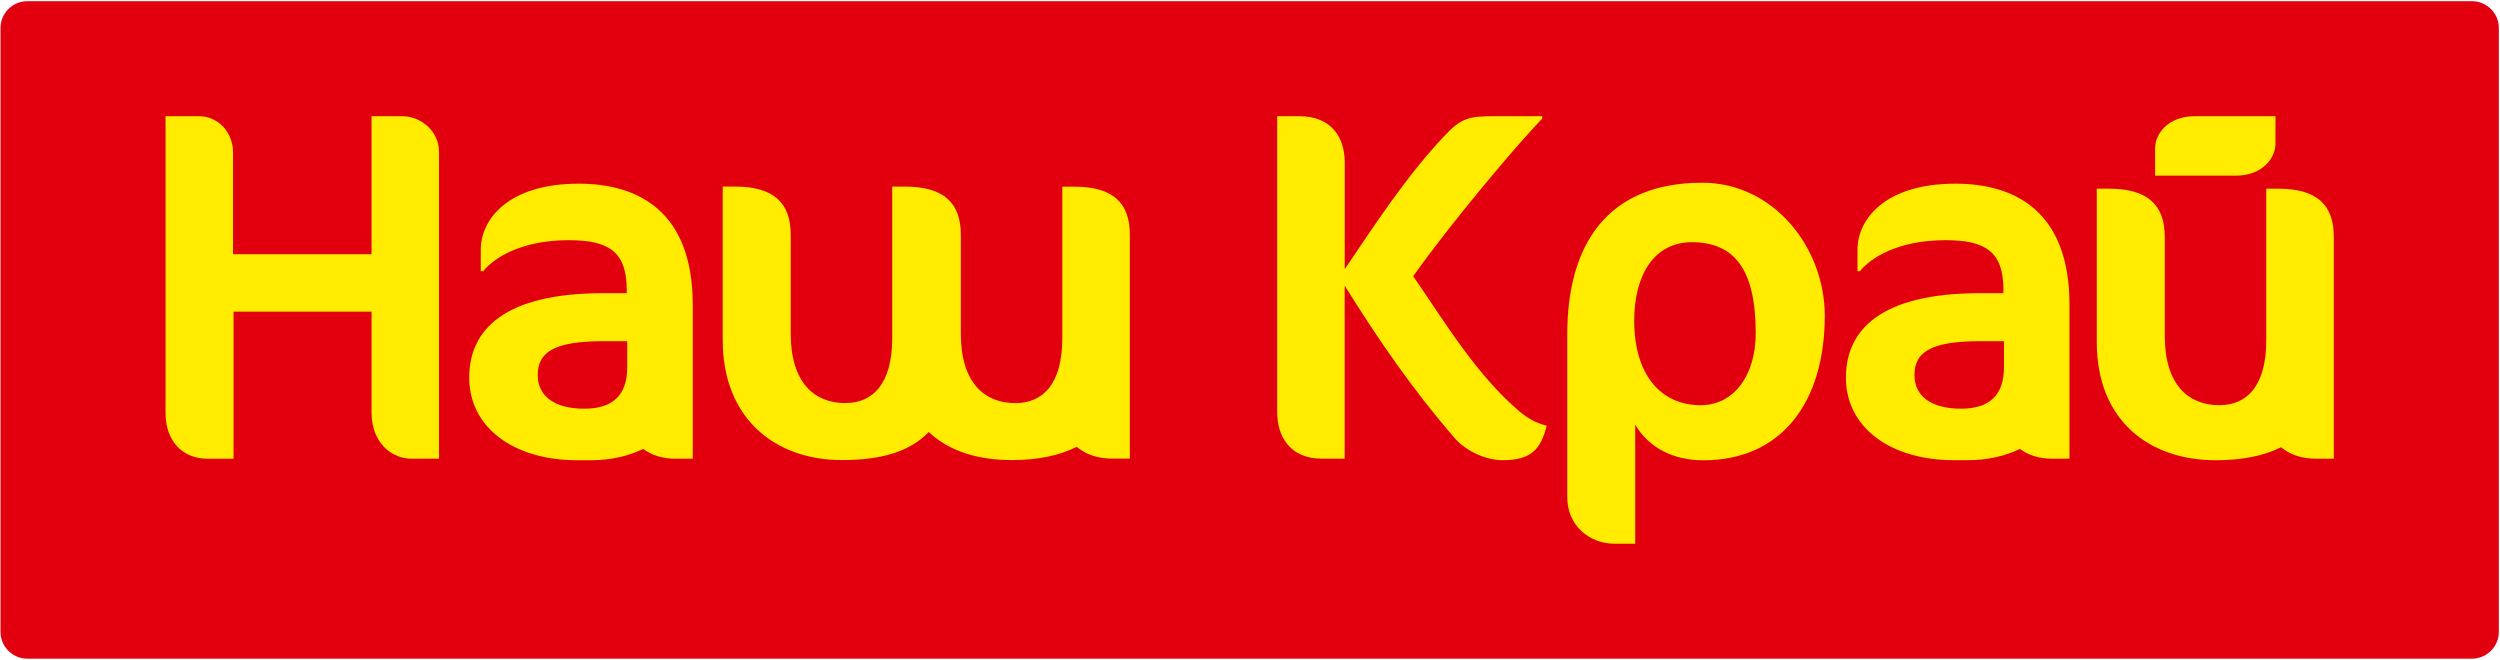 <?xml version="1.0" encoding="UTF-8"?>
<svg xmlns="http://www.w3.org/2000/svg" width="667" height="176">
  <g fill="none">
    <path d="M7.272.319h652.272c3.925 0 7.143 3.218 7.143 7.146V168.58c0 3.933-3.218 7.151-7.143 7.151H7.272c-3.928 0-7.138-3.218-7.138-7.15V7.464C.134 3.537 3.352.319 7.272.319z" fill="#E2000F"></path>
    <path d="M117.134 122.383V40.61c0-5.874-5.073-9.604-9.74-9.604h-8.266v36.816H62.175V40.61c0-5.202-3.864-9.604-9.069-9.604h-8.939V110.1c0 8.014 4.935 12.282 11.076 12.282h7.07V83.156h36.82V110.1c0 8.013 5.337 12.281 10.67 12.281h7.33v.003zm435.004 0V81.29c0-24.808-14.421-32.286-30.417-32.286-18.95 0-26.143 9.604-26.143 17.61v5.734h.657c2.683-3.34 9.876-8.267 22.82-8.267 10.664 0 15.46 3.068 15.46 13.2v.939h-6.265c-26.418 0-35.758 9.741-35.758 22.545 0 13.205 11.738 22.01 28.818 22.01h3.595c5.265 0 10.019-1.05 14.017-3.01 2.15 1.638 5.05 2.614 8.507 2.614h4.709v.003zm-367.31 0V81.29c0-24.808-14.416-32.286-30.414-32.286-18.937 0-26.146 9.604-26.146 17.61v5.734h.662c2.67-3.34 9.868-8.267 22.812-8.267 10.67 0 15.473 3.068 15.473 13.2v.939h-6.268c-26.41 0-35.755 9.741-35.755 22.545 0 13.205 11.738 22.026 28.805 22.026h3.608c5.27 0 10.013-1.058 14.01-3.023 2.16 1.638 5.051 2.614 8.501 2.614h4.711zm437.829 0V63.156c0-8.414-4.403-12.814-14.806-12.814h-3.21v40.419c0 12.279-5.2 17.343-12.535 17.343-8.143 0-14.548-5.33-14.548-18.538v-26.41c0-8.414-4.537-12.814-14.798-12.814h-3.337v40.954c0 20.942 14.01 31.496 31.749 31.496 6.95 0 12.759-1.135 17.42-3.472 2.263 1.923 5.407 3.055 9.219 3.055h4.843v.008h.003zm-321.218 0V62.614c0-8.413-4.4-12.815-14.803-12.815h-3.21v40.416c0 12.274-5.202 17.338-12.538 17.338-8.13 0-14.54-5.33-14.54-18.546v-26.41c0-8.412-4.534-12.814-14.803-12.814h-3.501v40.424c0 12.266-5.209 17.33-12.544 17.33-8.138 0-14.535-5.33-14.535-18.535V62.589c0-8.412-4.54-12.814-14.806-12.814h-3.34v40.957c0 20.947 14.016 32.015 31.752 32.015 10.23 0 17.969-2.063 23.223-7.478 5.69 5.333 13.485 7.478 22.174 7.478 6.892 0 12.669-1.177 17.306-3.545 2.271 1.965 5.466 3.15 9.343 3.15h4.827v.03h-.005zm284.215-91.39c-7.328 0-10.668 4.804-10.668 8.542v7.336h21.438c7.34 0 10.672-4.804 10.672-8.536v-7.336c-7.143-.005-14.302-.005-21.442-.005zm-50.997 66.97c0 7.343-3.738 11.08-11.472 11.08-7.87 0-12.408-3.336-12.408-8.936 0-5.87 3.867-9.077 17.473-9.077h6.407v6.932zM486.85 84.226c0-18.143-13.617-35.478-32.683-35.478-25.344 0-36.019 16.536-36.019 40.421v43.484c0 7.74 6.123 12.409 12.53 12.409h5.6v-31.76c3.603 6.144 10.137 9.505 18.143 9.505 20.944 0 32.429-15.505 32.429-38.58zM468.425 88.9c0 11.477-6.004 19.208-14.674 19.208-10.668 0-17.742-8.132-17.742-22.545 0-12.4 5.465-20.939 15.341-20.939 11.472-.003 17.075 7.333 17.075 24.276zM346.627 31h-5.869v78.968c0 6.262 3.194 12.408 11.997 12.408h6.003V76.214c9.077 14.542 18.159 27.752 29.362 40.688 3.202 3.603 8.401 5.877 12.804 5.877 7.335 0 10.144-2.675 11.735-9.206-2.675-.678-4.526-1.607-7.198-3.738-11.596-9.86-19.871-23.743-28.415-36.146 9.214-13.07 27.349-34.813 34.418-42.025v-.662h-12.543c-7.077 0-9.066.398-13.87 5.597-10.01 10.673-18.142 23.207-26.274 35.215v-28.55C358.76 36.875 355.424 31 346.627 31zm-179.28 66.963c0 7.344-3.735 11.082-11.47 11.082-7.87 0-12.408-3.337-12.408-8.937 0-5.87 3.865-9.077 17.481-9.077h6.397v6.932z" fill="#FFEC00"></path>
  </g>
</svg>
